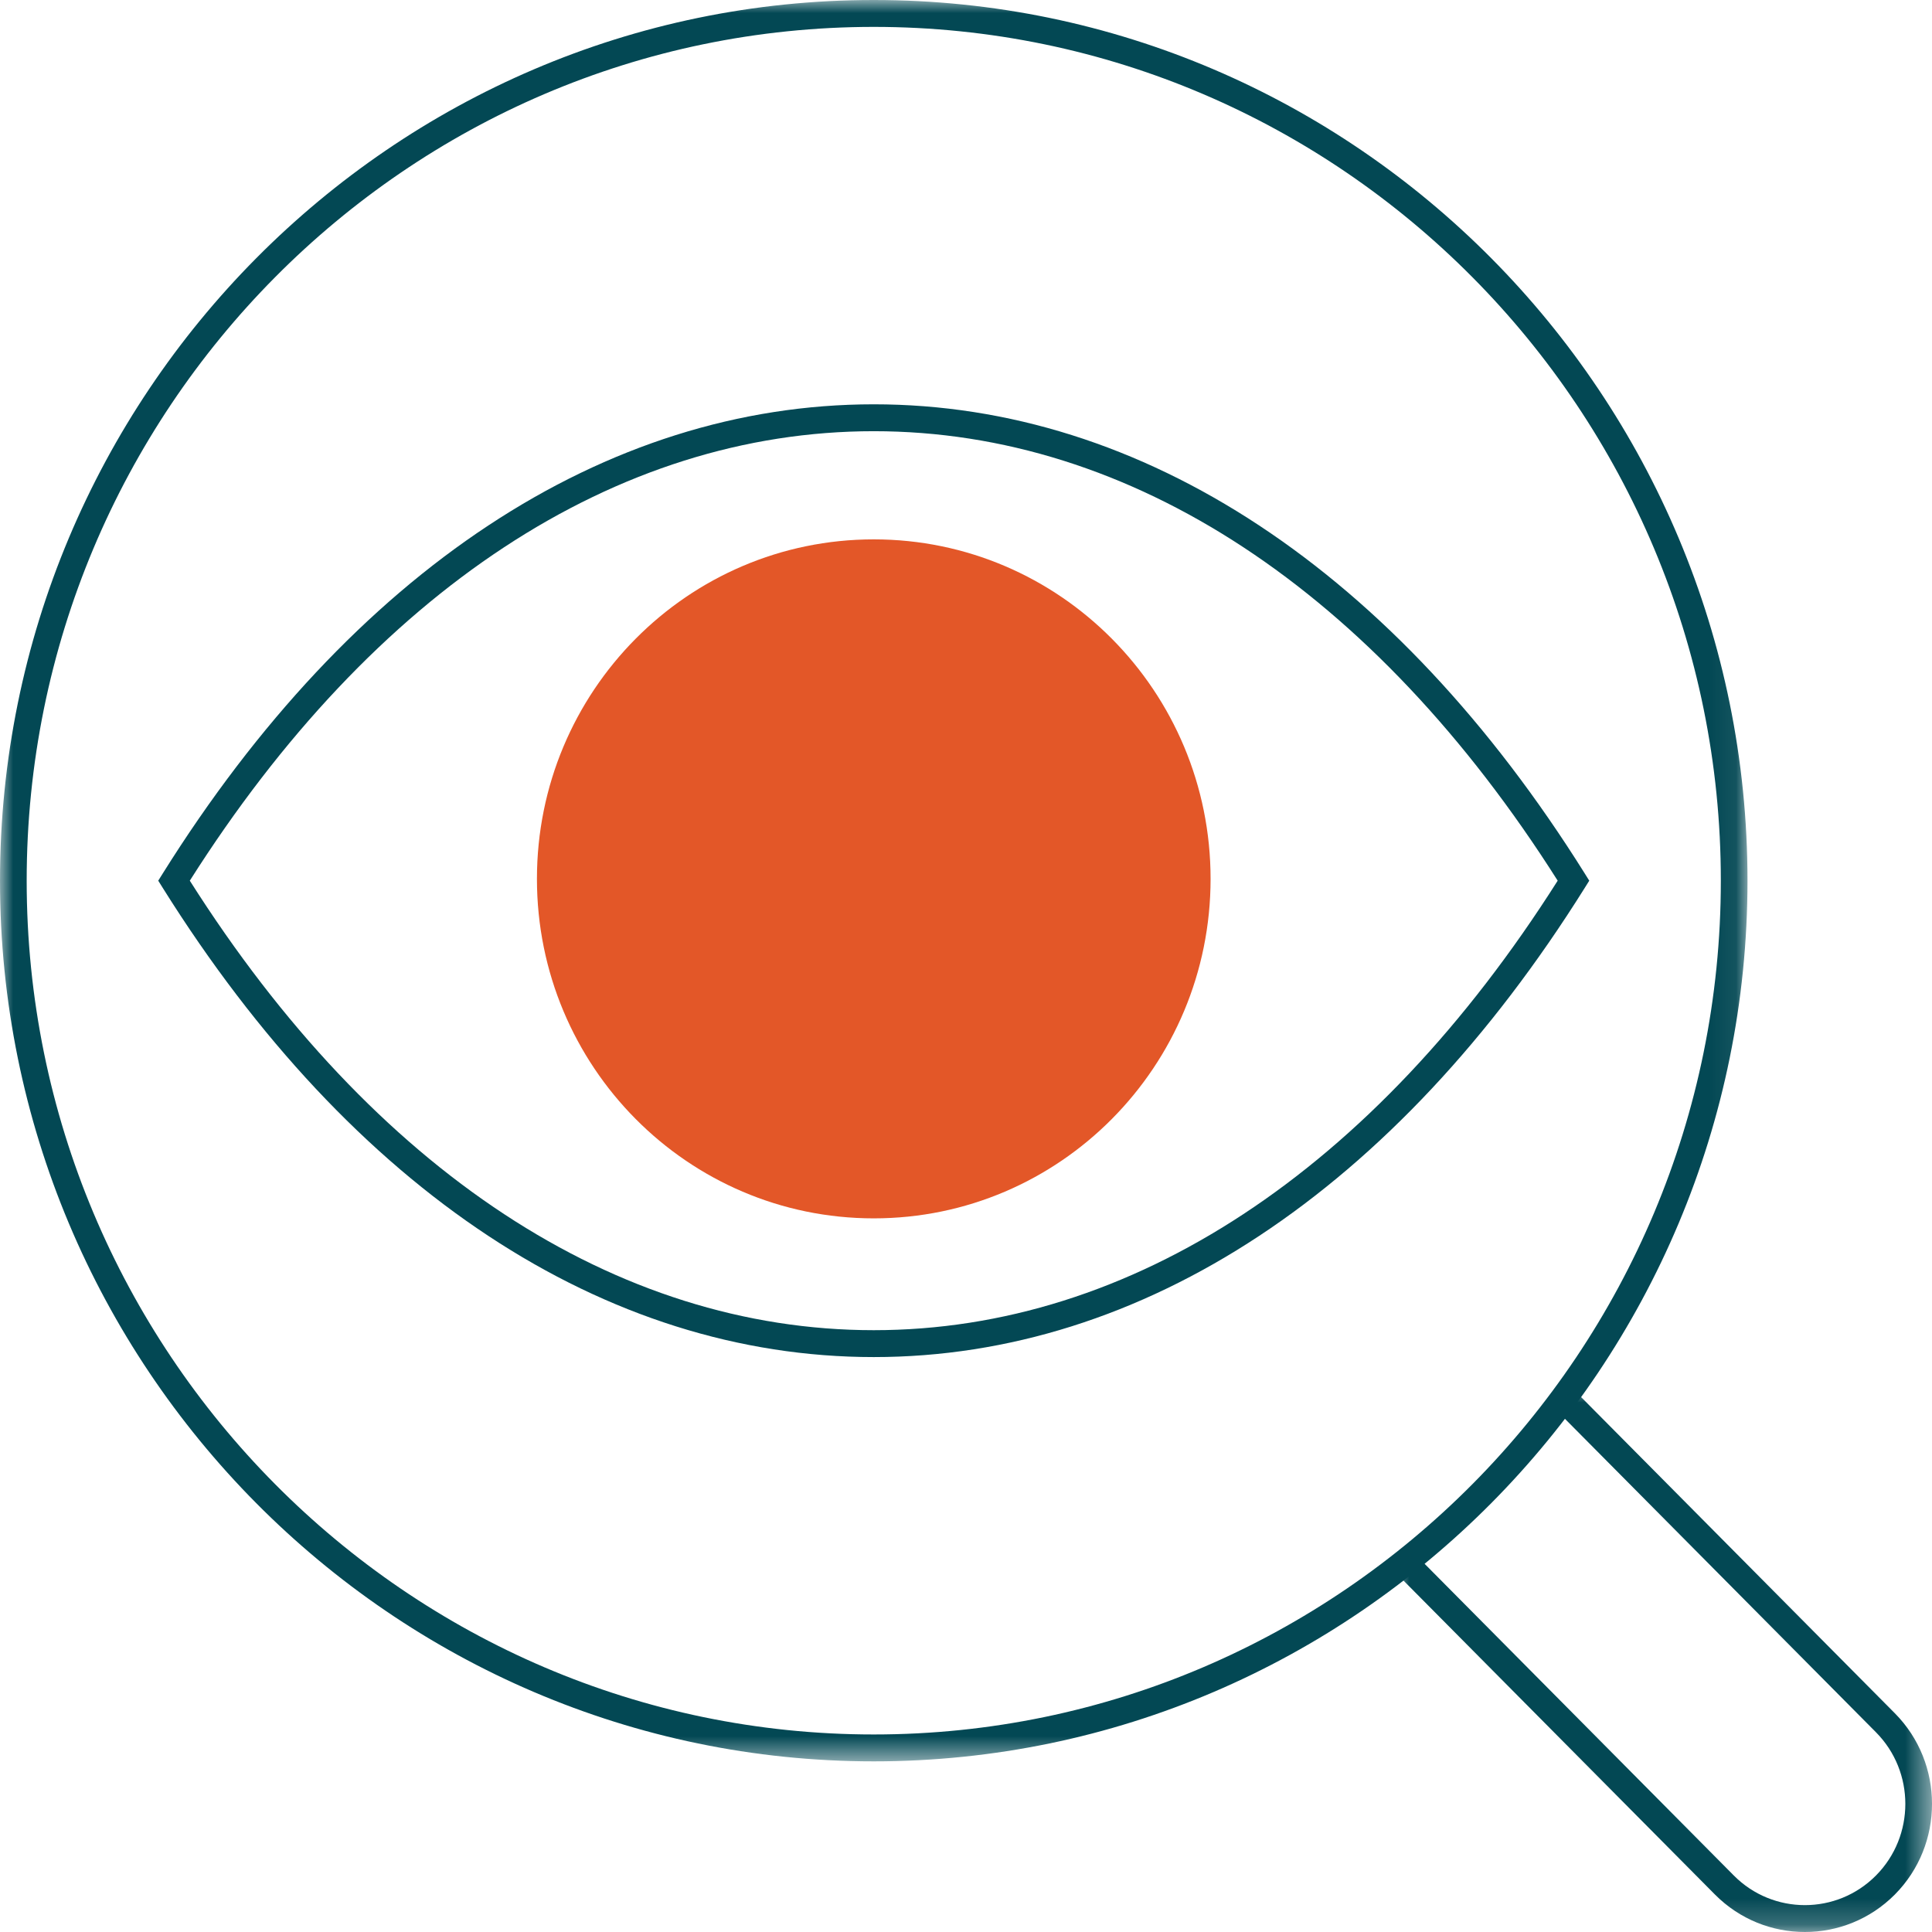 <?xml version="1.0" encoding="UTF-8"?>
<svg width="74px" height="74px" viewBox="0 0 74 74" version="1.1" xmlns="http://www.w3.org/2000/svg" xmlns:xlink="http://www.w3.org/1999/xlink">
    <title>Group 11 2</title>
    <defs>
        <polygon id="path-1" points="0 0 66.933 0 66.933 67.464 0 67.464"></polygon>
        <polygon id="path-3" points="0 0 20.529 0 20.529 20.789 0 20.789"></polygon>
    </defs>
    <g id="Page-1" stroke="none" stroke-width="1" fill="none" fill-rule="evenodd">
        <g id="Signal-LP-" transform="translate(-534, -5688)">
            <g id="Group-11" transform="translate(534, 5688)">
                <g id="Group-3">
                    <mask id="mask-2" fill="white">
                        <use xlink:href="#path-1"></use>
                    </mask>
                    <g id="Clip-2"></g>
                    <path d="M33.467,1.03 C15.577,1.03 1.022,15.7 1.022,33.732 C1.022,51.765 15.577,66.434 33.467,66.434 C51.357,66.434 65.912,51.765 65.912,33.732 C65.912,15.7 51.357,1.03 33.467,1.03 M33.467,67.464 C15.013,67.464 0,52.332 0,33.732 C0,15.132 15.013,-2.06011646e-05 33.467,-2.06011646e-05 C51.92,-2.06011646e-05 66.933,15.132 66.933,33.732 C66.933,52.332 51.92,67.464 33.467,67.464" id="Fill-1" fill="#034854" mask="url(#mask-2)"></path>
                </g>
                <path d="M7.27,33.732 C14.312,44.837 23.605,50.949 33.467,50.949 C43.328,50.949 52.622,44.837 59.663,33.732 C52.622,22.627 43.328,16.516 33.467,16.516 C23.605,16.516 14.312,22.627 7.27,33.732 M33.467,51.979 C23.161,51.979 13.489,45.596 6.233,34.007 L6.061,33.732 L6.233,33.457 C13.488,21.869 23.161,15.486 33.467,15.486 L33.467,15.486 C43.773,15.486 53.445,21.868 60.7,33.457 L60.872,33.732 L60.7,34.007 C53.445,45.596 43.773,51.979 33.467,51.979" id="Fill-4" fill="#034854"></path>
                <path d="M33.467,20.659 C40.592,20.659 46.368,26.481 46.368,33.662 C46.368,40.844 40.592,46.666 33.467,46.666 C26.342,46.666 20.566,40.844 20.566,33.662 C20.566,26.481 26.342,20.659 33.467,20.659" id="Fill-6" fill="#E35728"></path>
                <g id="Group-10" transform="translate(53.471, 53.211)">
                    <mask id="mask-4" fill="white">
                        <use xlink:href="#path-3"></use>
                    </mask>
                    <g id="Clip-9"></g>
                    <path d="M15.661,20.789 C14.413,20.789 13.166,20.311 12.216,19.354 L0,7.041 L0.723,6.312 L12.939,18.626 C14.44,20.138 16.882,20.138 18.383,18.625 C19.883,17.113 19.883,14.651 18.382,13.138 L6.068,0.728 L6.791,0 L19.105,12.41 C21.004,14.325 21.004,17.44 19.106,19.354 C18.156,20.31 16.908,20.789 15.661,20.789" id="Fill-8" fill="#034854" mask="url(#mask-4)"></path>
                </g>
            </g>
        </g>
    </g>
</svg>